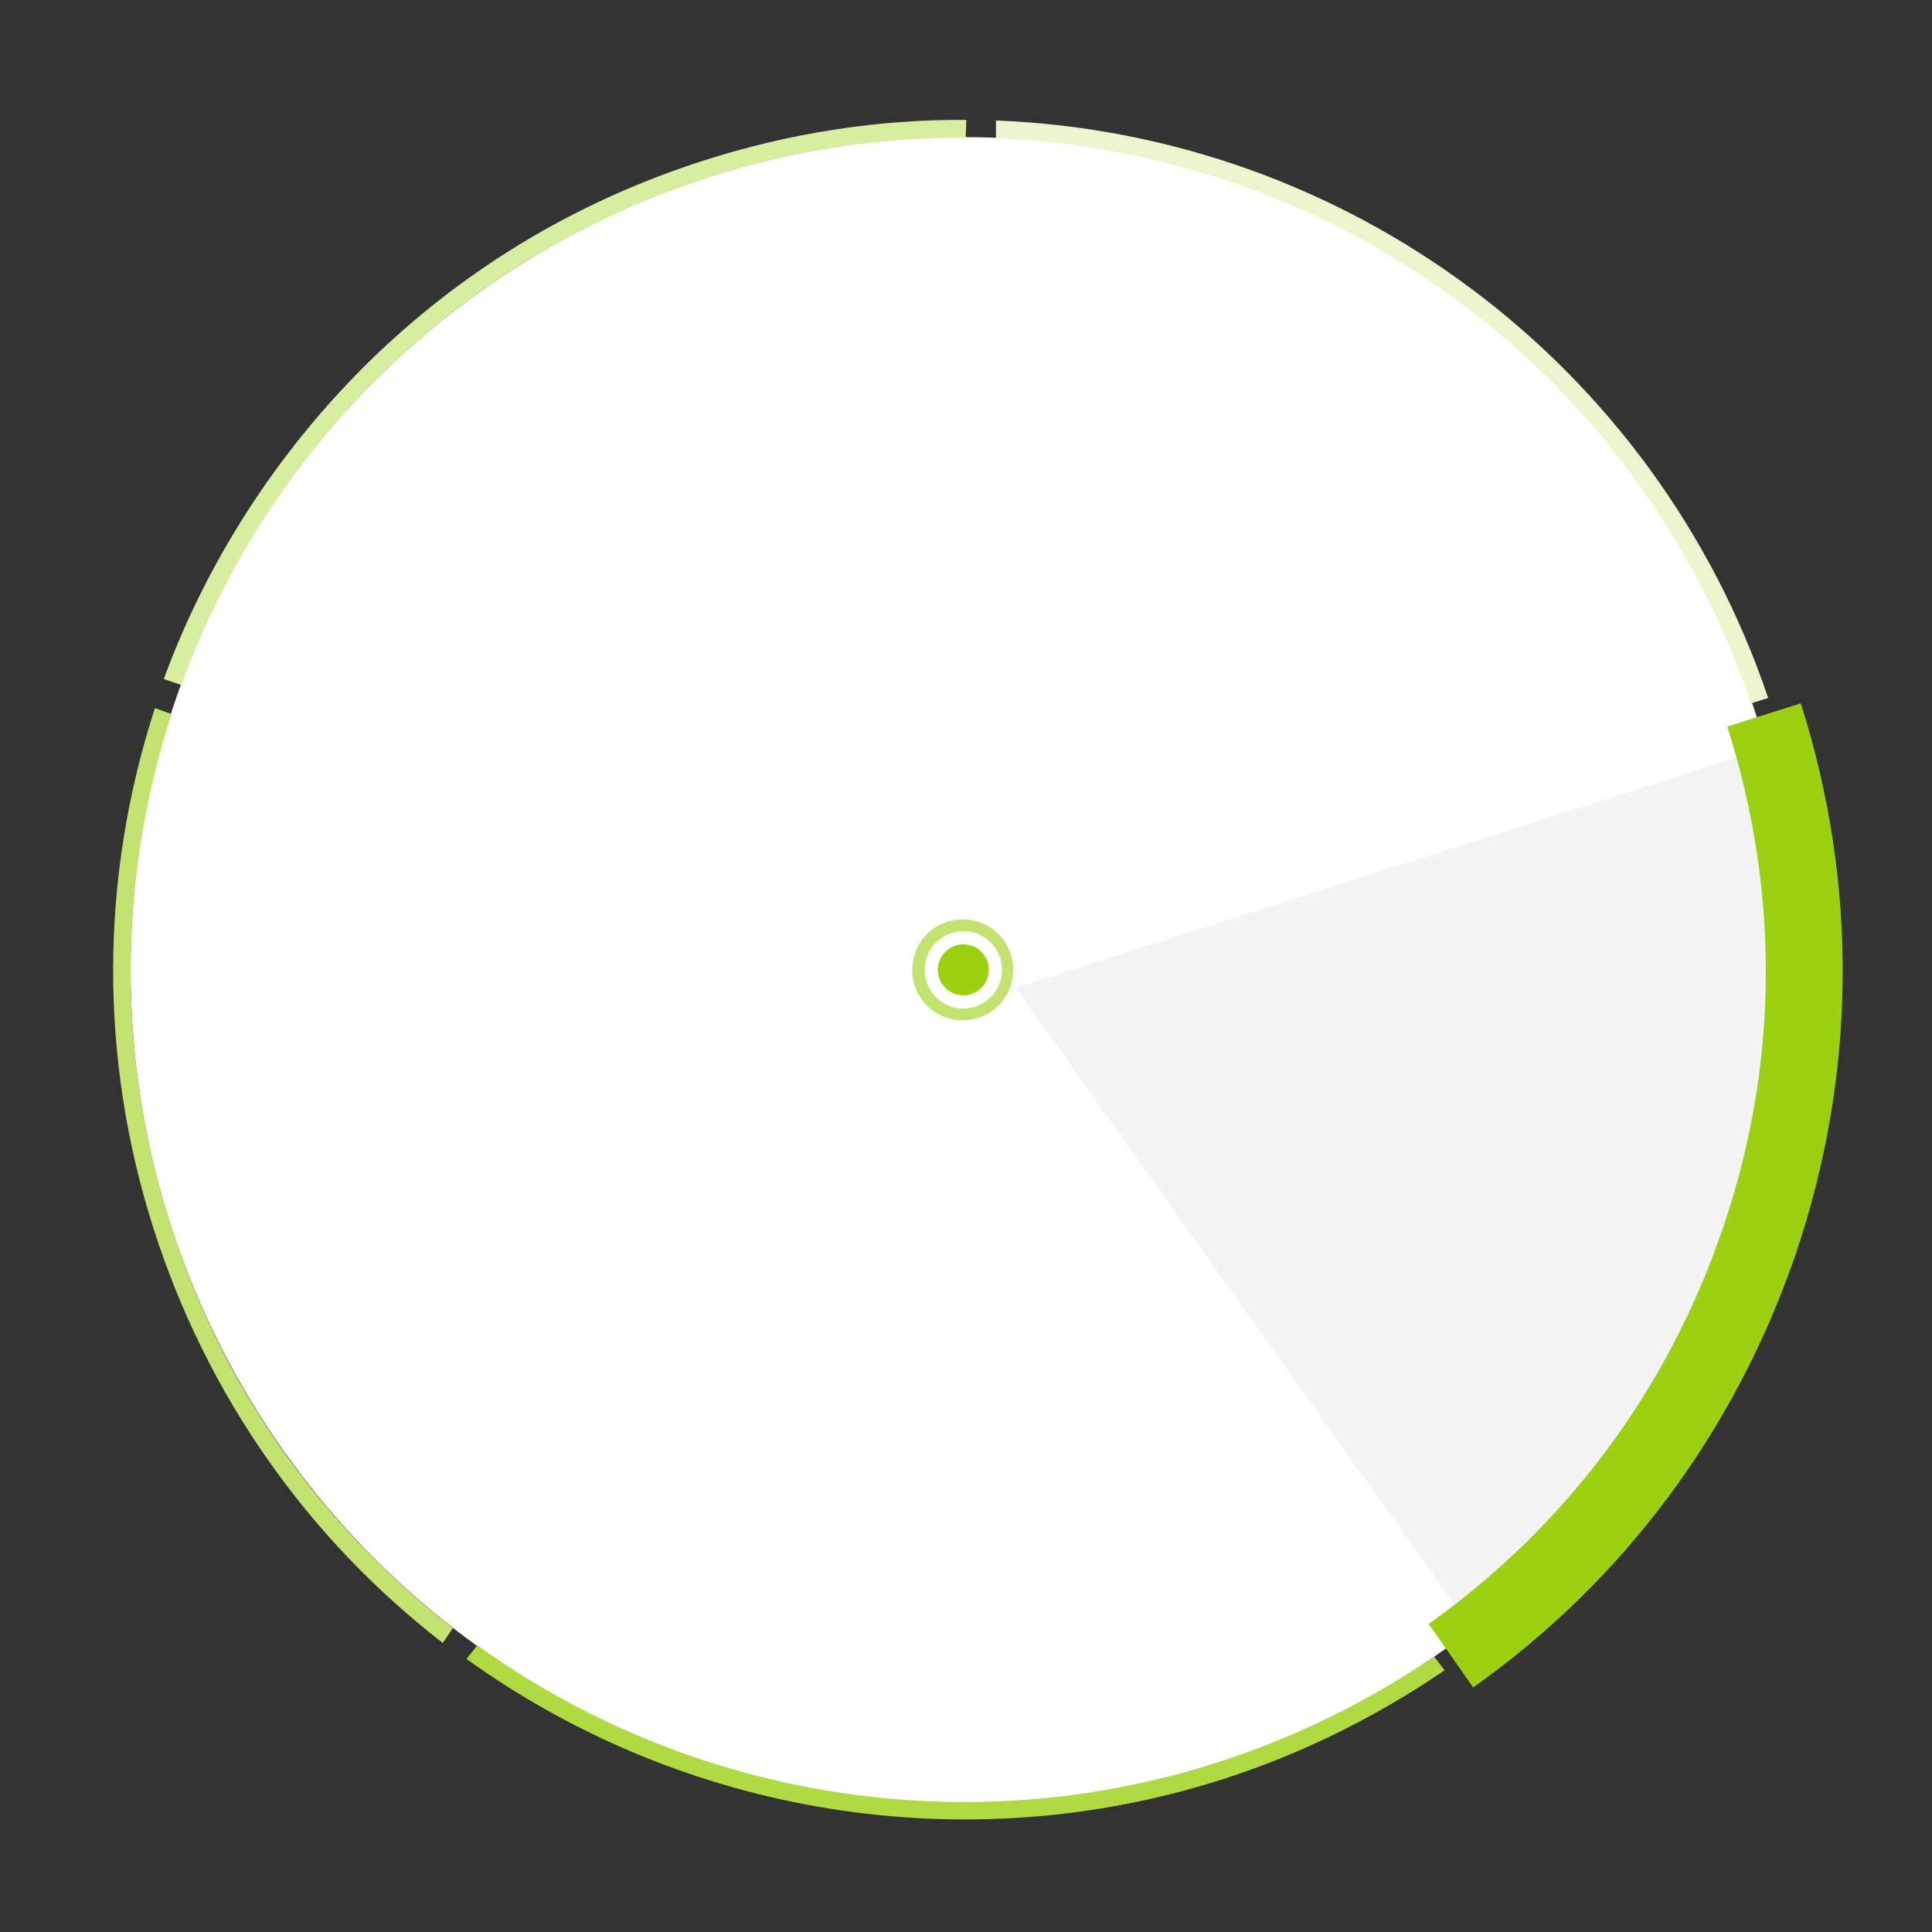 <?xml version="1.0" encoding="utf-8"?>
<!-- Generator: Adobe Illustrator 22.1.0, SVG Export Plug-In . SVG Version: 6.00 Build 0)  -->
<svg version="1.1" id="Layer_1" xmlns="http://www.w3.org/2000/svg" xmlns:xlink="http://www.w3.org/1999/xlink" x="0px" y="0px"
	 viewBox="0 0 325.5 325.5" style="enable-background:new 0 0 325.5 325.5;" xml:space="preserve">
<rect x="0" y="0" width="325.5" height="325.5" fill="#333333" stroke="none"/>
<style type="text/css">
	.st0{clip-path:url(#SVGID_2_);}
	.st1{fill:#FFFFFF;}
	.st2{fill:#EBF6CF;}
	.st3{fill:#D7EDA0;}
	.st4{fill:#C3E370;}
	.st5{fill:#AFDA41;}
	.st6{fill:#9BD111;}
	.st7{fill:#F4F4F4;}
</style>
<g>
	<g>
		<defs>
			<rect id="SVGID_1_" y="0" width="325.5" height="325.5"/>
		</defs>
		<clipPath id="SVGID_2_">
			<use xlink:href="#SVGID_1_"  style="overflow:visible;"/>
		</clipPath>
		<g class="st0">
			<circle class="st1" cx="162.3" cy="163.4" r="140.3"/>
			<g>
				<path class="st2" d="M167.8,23.3c58,2.3,108.6,40.1,127.2,95.2l2.9-0.9c-19-56.3-70.8-95-130.1-97.3L167.8,23.3z"/>
				<path class="st3" d="M30.5,115.4c7.1-19.3,18.4-37,32.9-51.5c15.9-15.8,34.8-27.2,56.2-34.1c14-4.5,28.5-6.7,43.1-6.6l0.1-3
					c-14.9-0.1-29.7,2.2-44.1,6.8c-21.9,7-41.2,18.7-57.4,34.8c-14.8,14.8-26.5,32.9-33.7,52.6L30.5,115.4z"/>
				<path class="st4" d="M76.3,274.3c-22.4-17.4-39-40.9-47.6-68.1c-9-28.2-8.9-57.9,0.2-85.9l-2.8-1c-9.3,28.7-9.4,59-0.2,87.8
					c8.9,27.8,25.7,51.9,48.7,69.7L76.3,274.3z"/>
				<path class="st5" d="M241.6,279.1c-11.3,7.7-23.6,13.7-36.7,17.9c-42.2,13.5-88.6,6-124.5-19.8l-1.8,2.3
					c36.7,26.4,84.1,34.1,127.3,20.3c13.4-4.3,25.9-10.5,37.5-18.4L241.6,279.1z"/>
			</g>
			<circle class="st6" cx="162.3" cy="163.4" r="4.3"/>
			<g>
				<g>
					<path class="st4" d="M154.1,166c-1.4-4.5,1-9.3,5.5-10.7s9.3,1,10.7,5.5c1.4,4.5-1,9.3-5.5,10.7S155.5,170.5,154.1,166z
						 M168.5,161.4c-1.1-3.4-4.7-5.3-8.2-4.2c-3.4,1.1-5.3,4.7-4.2,8.2c1.1,3.4,4.7,5.3,8.2,4.2
						C167.7,168.5,169.6,164.9,168.5,161.4z"/>
				</g>
			</g>
			<path class="st7" d="M293.6,127.3l-122.5,39.1l74.5,104.8c21.2-16.3,36.8-38.3,45.5-63.7C300.2,181.4,300.9,153.9,293.6,127.3z"
				/>
			<g>
				<path class="st6" d="M240.7,273.6c23.2-16.5,40.3-39.5,49.5-66.5c9.5-27.6,9.7-56.8,0.8-84.7l12.4-3.9
					c9.7,30.5,9.4,62.6-0.9,92.9c-10.2,29.7-28.9,54.9-54.3,72.9L240.7,273.6z"/>
			</g>
		</g>
	</g>
</g>
</svg>
